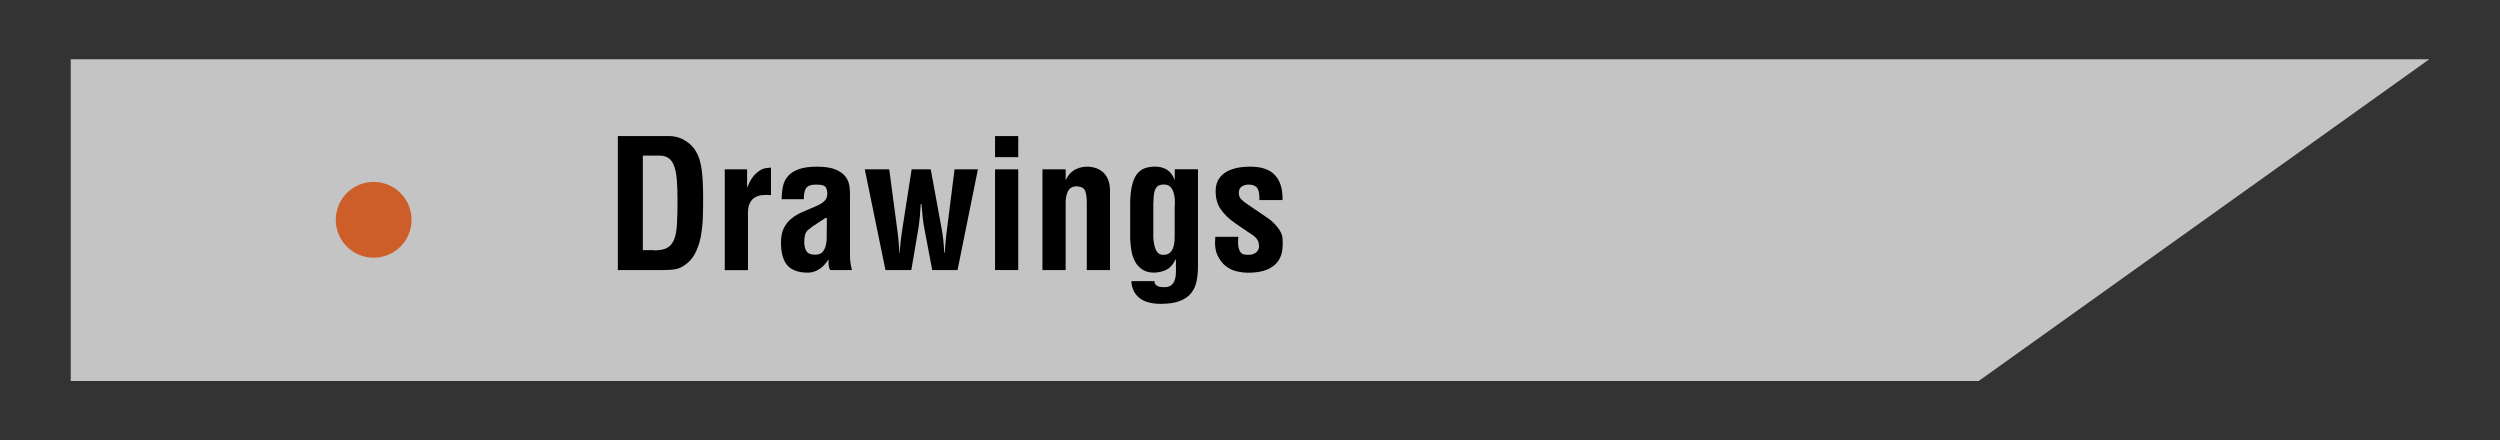 <?xml version="1.0" encoding="utf-8"?>
<!-- Generator: Adobe Illustrator 24.1.1, SVG Export Plug-In . SVG Version: 6.00 Build 0)  -->
<svg version="1.1" id="Layer_1" xmlns="http://www.w3.org/2000/svg" xmlns:xlink="http://www.w3.org/1999/xlink" x="0px" y="0px"
	 viewBox="0 0 318 56" style="enable-background:new 0 0 318 56;" xml:space="preserve">
<rect x="0" y="0" width="318" height="56" fill="#333333" stroke="none"/>
<style type="text/css">
	.st0{fill:url(#SVGID_1_);}
	.st1{fill:url(#SVGID_2_);}
	.st2{opacity:0.99;fill:url(#gradient_1_);}
	.st3{fill:#C1272D;}
	.st4{opacity:0.71;fill:#FFFFFF;}
	.st5{fill:#FF0000;}
	.st6{opacity:0.05;fill:#CD5E29;}
	.st7{fill:#CD5E29;}
	.st8{fill:#201E1E;}
	.st9{fill:#F8F17F;}
	.st10{fill:#120F1A;}
	.st11{fill:#F8E467;}
	.st12{fill:#FDCB0A;}
	.st13{fill:#1E1E1B;}
	.st14{fill:#F9E566;}
	.st15{fill:#AB7E5B;}
	.st16{fill:#201D1B;}
</style>
<g>
	<polygon class="st4" points="9,48.46 9,7.54 309,7.54 251.69,48.46 	"/>
	<path d="M78.59,34.35V17.31h6.63c0.2,0,0.43,0.03,0.7,0.08s0.56,0.15,0.86,0.29c0.3,0.14,0.61,0.34,0.91,0.59
		c0.3,0.25,0.58,0.57,0.82,0.96c0.36,0.59,0.61,1.36,0.74,2.32c0.13,0.95,0.19,2.14,0.19,3.57c0,0.85-0.01,1.71-0.04,2.58
		c-0.03,0.87-0.13,1.7-0.28,2.5c-0.16,0.79-0.42,1.51-0.77,2.16c-0.36,0.64-0.86,1.15-1.51,1.53c-0.35,0.21-0.73,0.34-1.15,0.39
		c-0.42,0.05-0.82,0.07-1.21,0.07H78.59z M83.16,31.85c0.71,0,1.27-0.1,1.67-0.31c0.4-0.2,0.7-0.56,0.91-1.06
		c0.2-0.5,0.33-1.16,0.37-1.99c0.05-0.83,0.07-1.85,0.07-3.08c0-1-0.03-1.85-0.09-2.57s-0.18-1.29-0.35-1.75
		c-0.17-0.45-0.41-0.78-0.72-0.99s-0.69-0.31-1.16-0.31h-2.09v12.03H83.16z"/>
	<path d="M95.03,23.81h0.04c0.18-0.47,0.37-0.84,0.56-1.12c0.19-0.28,0.39-0.51,0.6-0.69c0.42-0.35,0.78-0.54,1.08-0.59
		c0.3-0.05,0.55-0.08,0.76-0.09v3.5c-0.41-0.04-0.79-0.04-1.15,0c-0.36,0.05-0.66,0.15-0.92,0.31c-0.26,0.16-0.46,0.39-0.61,0.68
		c-0.15,0.29-0.24,0.68-0.25,1.15v7.4h-2.95V21.54h2.84V23.81z"/>
	<path d="M105.59,34.35c-0.11-0.21-0.17-0.43-0.19-0.65c-0.02-0.22-0.02-0.44,0.01-0.67h-0.05c-0.17,0.26-0.35,0.49-0.54,0.7
		s-0.41,0.39-0.64,0.52c-0.45,0.29-0.92,0.43-1.41,0.43c-1.2,0-2.07-0.31-2.61-0.92s-0.82-1.59-0.82-2.92
		c0-0.73,0.12-1.33,0.36-1.82c0.24-0.48,0.56-0.89,0.96-1.21c0.4-0.33,0.87-0.61,1.4-0.84c0.53-0.23,1.08-0.47,1.66-0.71
		c0.64-0.26,1.07-0.55,1.29-0.86c0.23-0.32,0.28-0.74,0.16-1.27c-0.08-0.29-0.23-0.47-0.45-0.54c-0.23-0.08-0.54-0.11-0.93-0.11
		c-0.67,0-1.09,0.17-1.28,0.5s-0.28,0.79-0.26,1.36h-2.82c0-0.61,0.06-1.16,0.17-1.67c0.11-0.51,0.34-0.94,0.67-1.31
		s0.79-0.65,1.37-0.85c0.58-0.2,1.33-0.31,2.26-0.31c1,0,1.79,0.12,2.36,0.35s1,0.54,1.28,0.91s0.45,0.78,0.51,1.23
		c0.06,0.45,0.08,0.88,0.07,1.31v7.56c0,0.58,0.08,1.17,0.25,1.79H105.59z M105.18,27.6c-0.36,0.26-0.75,0.51-1.17,0.77
		c-0.42,0.26-0.82,0.54-1.21,0.86c-0.21,0.18-0.35,0.42-0.41,0.7c-0.06,0.29-0.09,0.57-0.09,0.84c0,0.48,0.09,0.88,0.28,1.18
		c0.19,0.3,0.56,0.45,1.1,0.45c0.44,0,0.76-0.12,0.96-0.36c0.2-0.24,0.34-0.54,0.42-0.89c0.08-0.35,0.11-0.72,0.1-1.12
		c-0.01-0.4,0-0.75,0.01-1.06V27.6z"/>
	<path d="M119.83,29.39c0.08,0.45,0.14,0.91,0.18,1.36c0.04,0.45,0.08,0.92,0.11,1.39h0.07c0-0.14,0.01-0.34,0.03-0.62
		c0.02-0.28,0.04-0.57,0.07-0.86c0.02-0.3,0.05-0.57,0.08-0.83c0.03-0.26,0.05-0.43,0.07-0.52l0.98-7.77h2.97l-2.59,12.81h-3.22
		l-0.98-5.18c-0.11-0.53-0.19-1.06-0.24-1.6c-0.05-0.54-0.1-1.08-0.15-1.62h-0.09c-0.03,0.51-0.07,1.03-0.11,1.53
		c-0.04,0.51-0.11,1.01-0.18,1.51l-0.91,5.36h-3.29L110,21.54h3.11l1.04,7.81c0.01,0.09,0.04,0.26,0.07,0.52
		c0.03,0.26,0.06,0.53,0.08,0.83s0.04,0.58,0.07,0.86c0.02,0.28,0.03,0.49,0.03,0.62h0.04c0.03-0.47,0.07-0.93,0.11-1.38
		c0.05-0.45,0.11-0.91,0.18-1.36l1.23-7.9h2.43L119.83,29.39z"/>
	<path d="M126.57,19.99v-2.68h2.95v2.68H126.57z M126.57,34.35V21.54h2.95v12.81H126.57z"/>
	<path d="M135.54,22.86h0.05c0.17-0.36,0.37-0.65,0.6-0.87c0.23-0.22,0.48-0.39,0.73-0.5c0.25-0.11,0.49-0.19,0.73-0.23
		c0.23-0.04,0.43-0.06,0.6-0.06c0.42,0,0.82,0.07,1.18,0.19c0.36,0.13,0.68,0.33,0.95,0.59s0.48,0.6,0.62,1.01
		c0.14,0.41,0.21,0.9,0.19,1.48v9.88h-2.95v-8.54c0-0.64-0.07-1.14-0.2-1.51c-0.14-0.37-0.49-0.57-1.04-0.6
		c-0.56-0.01-0.95,0.2-1.17,0.66c-0.22,0.45-0.31,1.02-0.28,1.7v8.29h-2.95V21.54h2.95V22.86z"/>
	<path d="M146.85,35.78c0,0.26,0.11,0.45,0.34,0.57c0.12,0.08,0.26,0.13,0.41,0.15c0.15,0.02,0.32,0.03,0.5,0.03
		c0.32,0,0.57-0.06,0.76-0.17c0.19-0.11,0.34-0.27,0.44-0.45c0.11-0.19,0.18-0.4,0.22-0.64c0.04-0.24,0.06-0.48,0.06-0.74v-1.48
		l-0.05-0.05c-0.3,0.62-0.67,1.05-1.1,1.28c-0.43,0.23-0.96,0.37-1.6,0.4c-0.62,0-1.13-0.13-1.52-0.39c-0.39-0.26-0.7-0.59-0.92-1
		c-0.22-0.41-0.38-0.87-0.47-1.37c-0.09-0.51-0.14-1.02-0.16-1.53v-4.63c0.02-0.88,0.09-1.61,0.24-2.19c0.14-0.58,0.34-1.05,0.6-1.4
		c0.26-0.35,0.57-0.59,0.94-0.74c0.37-0.14,0.8-0.22,1.28-0.24c1.32-0.01,2.17,0.54,2.57,1.66h0.04v-1.32h2.95v12.42
		c0,0.65-0.06,1.26-0.18,1.84s-0.35,1.08-0.69,1.5c-0.34,0.42-0.82,0.76-1.44,1s-1.44,0.36-2.45,0.36c-0.48,0-0.95-0.05-1.38-0.15
		c-0.44-0.1-0.83-0.26-1.16-0.49c-0.33-0.23-0.6-0.52-0.81-0.89c-0.2-0.36-0.33-0.82-0.37-1.36H146.85z M149.44,25.43
		c-0.01-0.33-0.07-0.64-0.16-0.93c-0.09-0.3-0.23-0.54-0.42-0.74s-0.46-0.29-0.81-0.29c-0.35,0-0.61,0.07-0.78,0.2
		c-0.17,0.14-0.3,0.32-0.38,0.56c-0.08,0.23-0.12,0.5-0.14,0.79c-0.02,0.3-0.03,0.6-0.05,0.92v4.27c0.03,0.62,0.14,1.14,0.33,1.57
		c0.19,0.42,0.51,0.64,0.96,0.64c0.95,0,1.43-0.76,1.43-2.27v-3.84C149.45,26.05,149.45,25.76,149.44,25.43z"/>
	<path d="M157.52,30.12c-0.06,0.59-0.05,1.04,0.02,1.35s0.18,0.54,0.32,0.68c0.14,0.14,0.3,0.22,0.49,0.24
		c0.19,0.02,0.37,0.02,0.53,0.02c0.42,0,0.76-0.14,1.01-0.41c0.25-0.27,0.32-0.61,0.22-1.02c-0.02-0.18-0.07-0.34-0.17-0.49
		s-0.22-0.28-0.36-0.4s-0.3-0.23-0.46-0.34c-0.17-0.11-0.32-0.2-0.45-0.29l-1.61-1.11c-0.74-0.51-1.33-1.09-1.77-1.71
		c-0.44-0.63-0.66-1.4-0.66-2.33c0-1,0.38-1.77,1.13-2.3s1.85-0.81,3.27-0.81c1.44,0,2.49,0.36,3.16,1.09
		c0.67,0.73,0.98,1.78,0.95,3.16h-2.95c0.03-0.73-0.06-1.24-0.27-1.53s-0.58-0.44-1.09-0.44c-0.35,0-0.64,0.08-0.89,0.25
		c-0.24,0.17-0.36,0.43-0.36,0.79c0,0.38,0.11,0.67,0.34,0.87c0.23,0.21,0.48,0.41,0.77,0.6l2.41,1.64
		c0.18,0.11,0.39,0.26,0.61,0.45c0.23,0.2,0.44,0.41,0.65,0.65c0.2,0.24,0.38,0.48,0.51,0.73c0.14,0.25,0.22,0.48,0.25,0.69
		c0.06,0.56,0.06,1.11-0.01,1.65c-0.07,0.54-0.25,1.02-0.56,1.45c-0.3,0.43-0.76,0.78-1.37,1.04s-1.43,0.4-2.44,0.4
		c-0.39,0-0.85-0.05-1.36-0.16c-0.51-0.11-0.99-0.33-1.43-0.66c-0.44-0.33-0.8-0.79-1.08-1.39c-0.28-0.59-0.38-1.38-0.28-2.36
		H157.52z"/>
	<circle class="st7" cx="47.53" cy="27.96" r="4.82"/>
</g>
</svg>
